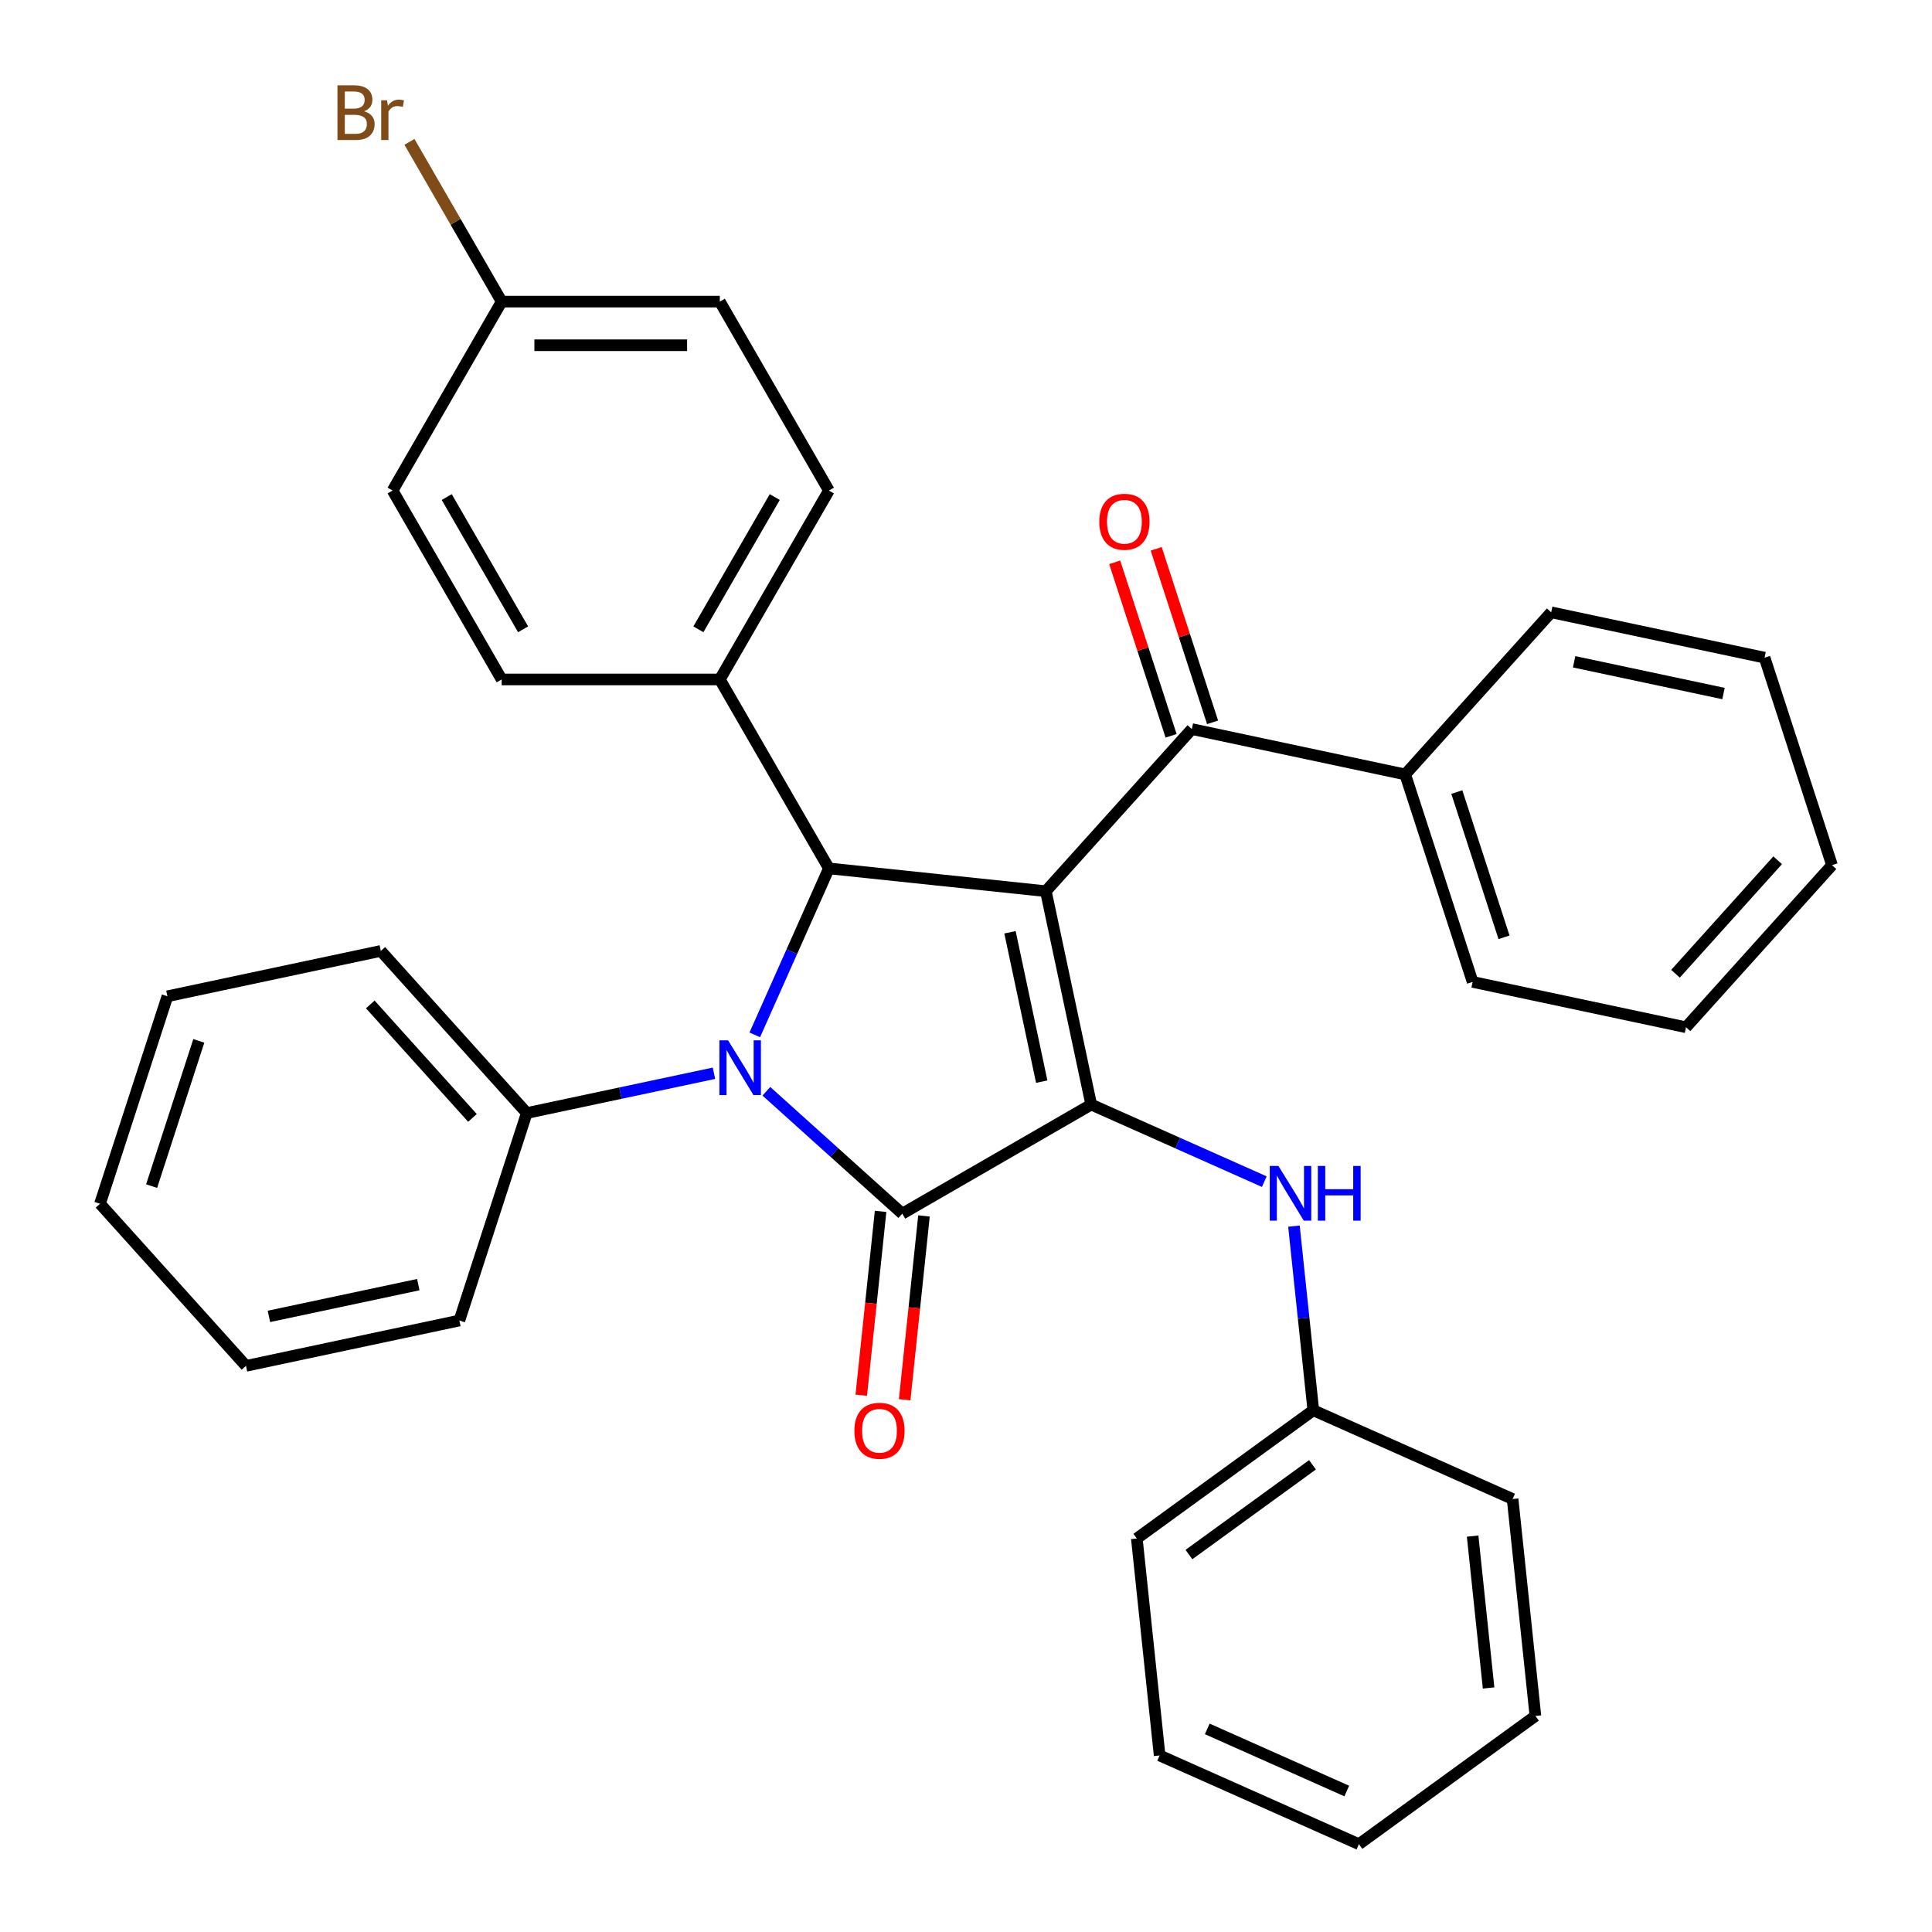 <?xml version='1.0' encoding='iso-8859-1'?>
<svg version='1.1' baseProfile='full'
              xmlns='http://www.w3.org/2000/svg'
                      xmlns:rdkit='http://www.rdkit.org/xml'
                      xmlns:xlink='http://www.w3.org/1999/xlink'
                  xml:space='preserve'
width='1000px' height='1000px' viewBox='0 0 1000 1000'>
<!-- END OF HEADER -->
<rect style='opacity:1.0;fill:#FFFFFF;stroke:none' width='1000' height='1000' x='0' y='0'> </rect>
<path class='bond-0' d='M 541.334,461.279 L 564.811,571.727' style='fill:none;fill-rule:evenodd;stroke:#000000;stroke-width:6px;stroke-linecap:butt;stroke-linejoin:miter;stroke-opacity:1' />
<path class='bond-0' d='M 522.766,482.542 L 539.2,559.855' style='fill:none;fill-rule:evenodd;stroke:#000000;stroke-width:6px;stroke-linecap:butt;stroke-linejoin:miter;stroke-opacity:1' />
<path class='bond-3' d='M 541.334,461.279 L 429.037,449.476' style='fill:none;fill-rule:evenodd;stroke:#000000;stroke-width:6px;stroke-linecap:butt;stroke-linejoin:miter;stroke-opacity:1' />
<path class='bond-4' d='M 541.334,461.279 L 616.89,377.366' style='fill:none;fill-rule:evenodd;stroke:#000000;stroke-width:6px;stroke-linecap:butt;stroke-linejoin:miter;stroke-opacity:1' />
<path class='bond-2' d='M 564.811,571.727 L 467.023,628.185' style='fill:none;fill-rule:evenodd;stroke:#000000;stroke-width:6px;stroke-linecap:butt;stroke-linejoin:miter;stroke-opacity:1' />
<path class='bond-5' d='M 564.811,571.727 L 609.606,591.671' style='fill:none;fill-rule:evenodd;stroke:#000000;stroke-width:6px;stroke-linecap:butt;stroke-linejoin:miter;stroke-opacity:1' />
<path class='bond-5' d='M 609.606,591.671 L 654.402,611.616' style='fill:none;fill-rule:evenodd;stroke:#0000FF;stroke-width:6px;stroke-linecap:butt;stroke-linejoin:miter;stroke-opacity:1' />
<path class='bond-1' d='M 390.672,535.647 L 409.854,492.561' style='fill:none;fill-rule:evenodd;stroke:#0000FF;stroke-width:6px;stroke-linecap:butt;stroke-linejoin:miter;stroke-opacity:1' />
<path class='bond-1' d='M 409.854,492.561 L 429.037,449.476' style='fill:none;fill-rule:evenodd;stroke:#000000;stroke-width:6px;stroke-linecap:butt;stroke-linejoin:miter;stroke-opacity:1' />
<path class='bond-8' d='M 369.547,555.513 L 321.105,565.809' style='fill:none;fill-rule:evenodd;stroke:#0000FF;stroke-width:6px;stroke-linecap:butt;stroke-linejoin:miter;stroke-opacity:1' />
<path class='bond-8' d='M 321.105,565.809 L 272.662,576.106' style='fill:none;fill-rule:evenodd;stroke:#000000;stroke-width:6px;stroke-linecap:butt;stroke-linejoin:miter;stroke-opacity:1' />
<path class='bond-33' d='M 396.673,564.842 L 431.848,596.513' style='fill:none;fill-rule:evenodd;stroke:#0000FF;stroke-width:6px;stroke-linecap:butt;stroke-linejoin:miter;stroke-opacity:1' />
<path class='bond-33' d='M 431.848,596.513 L 467.023,628.185' style='fill:none;fill-rule:evenodd;stroke:#000000;stroke-width:6px;stroke-linecap:butt;stroke-linejoin:miter;stroke-opacity:1' />
<path class='bond-7' d='M 455.793,627.005 L 450.793,674.582' style='fill:none;fill-rule:evenodd;stroke:#000000;stroke-width:6px;stroke-linecap:butt;stroke-linejoin:miter;stroke-opacity:1' />
<path class='bond-7' d='M 450.793,674.582 L 445.792,722.159' style='fill:none;fill-rule:evenodd;stroke:#FF0000;stroke-width:6px;stroke-linecap:butt;stroke-linejoin:miter;stroke-opacity:1' />
<path class='bond-7' d='M 478.253,629.365 L 473.252,676.942' style='fill:none;fill-rule:evenodd;stroke:#000000;stroke-width:6px;stroke-linecap:butt;stroke-linejoin:miter;stroke-opacity:1' />
<path class='bond-7' d='M 473.252,676.942 L 468.252,724.52' style='fill:none;fill-rule:evenodd;stroke:#FF0000;stroke-width:6px;stroke-linecap:butt;stroke-linejoin:miter;stroke-opacity:1' />
<path class='bond-6' d='M 429.037,449.476 L 372.579,351.688' style='fill:none;fill-rule:evenodd;stroke:#000000;stroke-width:6px;stroke-linecap:butt;stroke-linejoin:miter;stroke-opacity:1' />
<path class='bond-9' d='M 627.629,373.877 L 613.039,328.974' style='fill:none;fill-rule:evenodd;stroke:#000000;stroke-width:6px;stroke-linecap:butt;stroke-linejoin:miter;stroke-opacity:1' />
<path class='bond-9' d='M 613.039,328.974 L 598.449,284.071' style='fill:none;fill-rule:evenodd;stroke:#FF0000;stroke-width:6px;stroke-linecap:butt;stroke-linejoin:miter;stroke-opacity:1' />
<path class='bond-9' d='M 606.151,380.856 L 591.561,335.952' style='fill:none;fill-rule:evenodd;stroke:#000000;stroke-width:6px;stroke-linecap:butt;stroke-linejoin:miter;stroke-opacity:1' />
<path class='bond-9' d='M 591.561,335.952 L 576.971,291.049' style='fill:none;fill-rule:evenodd;stroke:#FF0000;stroke-width:6px;stroke-linecap:butt;stroke-linejoin:miter;stroke-opacity:1' />
<path class='bond-10' d='M 616.89,377.366 L 727.338,400.843' style='fill:none;fill-rule:evenodd;stroke:#000000;stroke-width:6px;stroke-linecap:butt;stroke-linejoin:miter;stroke-opacity:1' />
<path class='bond-13' d='M 669.749,634.637 L 674.758,682.294' style='fill:none;fill-rule:evenodd;stroke:#0000FF;stroke-width:6px;stroke-linecap:butt;stroke-linejoin:miter;stroke-opacity:1' />
<path class='bond-13' d='M 674.758,682.294 L 679.767,729.951' style='fill:none;fill-rule:evenodd;stroke:#000000;stroke-width:6px;stroke-linecap:butt;stroke-linejoin:miter;stroke-opacity:1' />
<path class='bond-11' d='M 372.579,351.688 L 429.037,253.9' style='fill:none;fill-rule:evenodd;stroke:#000000;stroke-width:6px;stroke-linecap:butt;stroke-linejoin:miter;stroke-opacity:1' />
<path class='bond-11' d='M 361.491,325.729 L 401.011,257.277' style='fill:none;fill-rule:evenodd;stroke:#000000;stroke-width:6px;stroke-linecap:butt;stroke-linejoin:miter;stroke-opacity:1' />
<path class='bond-12' d='M 372.579,351.688 L 259.664,351.688' style='fill:none;fill-rule:evenodd;stroke:#000000;stroke-width:6px;stroke-linecap:butt;stroke-linejoin:miter;stroke-opacity:1' />
<path class='bond-18' d='M 272.662,576.106 L 197.107,492.194' style='fill:none;fill-rule:evenodd;stroke:#000000;stroke-width:6px;stroke-linecap:butt;stroke-linejoin:miter;stroke-opacity:1' />
<path class='bond-18' d='M 244.546,578.63 L 191.658,519.891' style='fill:none;fill-rule:evenodd;stroke:#000000;stroke-width:6px;stroke-linecap:butt;stroke-linejoin:miter;stroke-opacity:1' />
<path class='bond-19' d='M 272.662,576.106 L 237.769,683.495' style='fill:none;fill-rule:evenodd;stroke:#000000;stroke-width:6px;stroke-linecap:butt;stroke-linejoin:miter;stroke-opacity:1' />
<path class='bond-20' d='M 727.338,400.843 L 762.231,508.232' style='fill:none;fill-rule:evenodd;stroke:#000000;stroke-width:6px;stroke-linecap:butt;stroke-linejoin:miter;stroke-opacity:1' />
<path class='bond-20' d='M 754.05,409.973 L 778.475,485.145' style='fill:none;fill-rule:evenodd;stroke:#000000;stroke-width:6px;stroke-linecap:butt;stroke-linejoin:miter;stroke-opacity:1' />
<path class='bond-21' d='M 727.338,400.843 L 802.893,316.93' style='fill:none;fill-rule:evenodd;stroke:#000000;stroke-width:6px;stroke-linecap:butt;stroke-linejoin:miter;stroke-opacity:1' />
<path class='bond-16' d='M 429.037,253.9 L 372.579,156.113' style='fill:none;fill-rule:evenodd;stroke:#000000;stroke-width:6px;stroke-linecap:butt;stroke-linejoin:miter;stroke-opacity:1' />
<path class='bond-15' d='M 259.664,351.688 L 203.206,253.9' style='fill:none;fill-rule:evenodd;stroke:#000000;stroke-width:6px;stroke-linecap:butt;stroke-linejoin:miter;stroke-opacity:1' />
<path class='bond-15' d='M 270.753,325.729 L 231.232,257.277' style='fill:none;fill-rule:evenodd;stroke:#000000;stroke-width:6px;stroke-linecap:butt;stroke-linejoin:miter;stroke-opacity:1' />
<path class='bond-22' d='M 679.767,729.951 L 588.417,796.321' style='fill:none;fill-rule:evenodd;stroke:#000000;stroke-width:6px;stroke-linecap:butt;stroke-linejoin:miter;stroke-opacity:1' />
<path class='bond-22' d='M 679.339,758.177 L 615.393,804.636' style='fill:none;fill-rule:evenodd;stroke:#000000;stroke-width:6px;stroke-linecap:butt;stroke-linejoin:miter;stroke-opacity:1' />
<path class='bond-23' d='M 679.767,729.951 L 782.921,775.878' style='fill:none;fill-rule:evenodd;stroke:#000000;stroke-width:6px;stroke-linecap:butt;stroke-linejoin:miter;stroke-opacity:1' />
<path class='bond-14' d='M 259.664,156.113 L 203.206,253.9' style='fill:none;fill-rule:evenodd;stroke:#000000;stroke-width:6px;stroke-linecap:butt;stroke-linejoin:miter;stroke-opacity:1' />
<path class='bond-17' d='M 259.664,156.113 L 235.796,114.773' style='fill:none;fill-rule:evenodd;stroke:#000000;stroke-width:6px;stroke-linecap:butt;stroke-linejoin:miter;stroke-opacity:1' />
<path class='bond-17' d='M 235.796,114.773 L 211.929,73.433' style='fill:none;fill-rule:evenodd;stroke:#7F4C19;stroke-width:6px;stroke-linecap:butt;stroke-linejoin:miter;stroke-opacity:1' />
<path class='bond-34' d='M 259.664,156.113 L 372.579,156.113' style='fill:none;fill-rule:evenodd;stroke:#000000;stroke-width:6px;stroke-linecap:butt;stroke-linejoin:miter;stroke-opacity:1' />
<path class='bond-34' d='M 276.601,178.696 L 355.642,178.696' style='fill:none;fill-rule:evenodd;stroke:#000000;stroke-width:6px;stroke-linecap:butt;stroke-linejoin:miter;stroke-opacity:1' />
<path class='bond-27' d='M 197.107,492.194 L 86.659,515.67' style='fill:none;fill-rule:evenodd;stroke:#000000;stroke-width:6px;stroke-linecap:butt;stroke-linejoin:miter;stroke-opacity:1' />
<path class='bond-24' d='M 237.769,683.495 L 127.321,706.972' style='fill:none;fill-rule:evenodd;stroke:#000000;stroke-width:6px;stroke-linecap:butt;stroke-linejoin:miter;stroke-opacity:1' />
<path class='bond-24' d='M 216.507,664.927 L 139.193,681.361' style='fill:none;fill-rule:evenodd;stroke:#000000;stroke-width:6px;stroke-linecap:butt;stroke-linejoin:miter;stroke-opacity:1' />
<path class='bond-25' d='M 762.231,508.232 L 872.679,531.708' style='fill:none;fill-rule:evenodd;stroke:#000000;stroke-width:6px;stroke-linecap:butt;stroke-linejoin:miter;stroke-opacity:1' />
<path class='bond-26' d='M 802.893,316.93 L 913.341,340.407' style='fill:none;fill-rule:evenodd;stroke:#000000;stroke-width:6px;stroke-linecap:butt;stroke-linejoin:miter;stroke-opacity:1' />
<path class='bond-26' d='M 814.765,342.541 L 892.079,358.975' style='fill:none;fill-rule:evenodd;stroke:#000000;stroke-width:6px;stroke-linecap:butt;stroke-linejoin:miter;stroke-opacity:1' />
<path class='bond-28' d='M 588.417,796.321 L 600.22,908.619' style='fill:none;fill-rule:evenodd;stroke:#000000;stroke-width:6px;stroke-linecap:butt;stroke-linejoin:miter;stroke-opacity:1' />
<path class='bond-29' d='M 782.921,775.878 L 794.724,888.175' style='fill:none;fill-rule:evenodd;stroke:#000000;stroke-width:6px;stroke-linecap:butt;stroke-linejoin:miter;stroke-opacity:1' />
<path class='bond-29' d='M 762.232,795.083 L 770.494,873.691' style='fill:none;fill-rule:evenodd;stroke:#000000;stroke-width:6px;stroke-linecap:butt;stroke-linejoin:miter;stroke-opacity:1' />
<path class='bond-32' d='M 127.321,706.972 L 51.766,623.059' style='fill:none;fill-rule:evenodd;stroke:#000000;stroke-width:6px;stroke-linecap:butt;stroke-linejoin:miter;stroke-opacity:1' />
<path class='bond-35' d='M 872.679,531.708 L 948.234,447.796' style='fill:none;fill-rule:evenodd;stroke:#000000;stroke-width:6px;stroke-linecap:butt;stroke-linejoin:miter;stroke-opacity:1' />
<path class='bond-35' d='M 867.23,504.011 L 920.118,445.272' style='fill:none;fill-rule:evenodd;stroke:#000000;stroke-width:6px;stroke-linecap:butt;stroke-linejoin:miter;stroke-opacity:1' />
<path class='bond-30' d='M 913.341,340.407 L 948.234,447.796' style='fill:none;fill-rule:evenodd;stroke:#000000;stroke-width:6px;stroke-linecap:butt;stroke-linejoin:miter;stroke-opacity:1' />
<path class='bond-36' d='M 86.659,515.67 L 51.766,623.059' style='fill:none;fill-rule:evenodd;stroke:#000000;stroke-width:6px;stroke-linecap:butt;stroke-linejoin:miter;stroke-opacity:1' />
<path class='bond-36' d='M 102.903,538.757 L 78.478,613.929' style='fill:none;fill-rule:evenodd;stroke:#000000;stroke-width:6px;stroke-linecap:butt;stroke-linejoin:miter;stroke-opacity:1' />
<path class='bond-37' d='M 600.22,908.619 L 703.373,954.545' style='fill:none;fill-rule:evenodd;stroke:#000000;stroke-width:6px;stroke-linecap:butt;stroke-linejoin:miter;stroke-opacity:1' />
<path class='bond-37' d='M 624.878,894.877 L 697.085,927.026' style='fill:none;fill-rule:evenodd;stroke:#000000;stroke-width:6px;stroke-linecap:butt;stroke-linejoin:miter;stroke-opacity:1' />
<path class='bond-31' d='M 794.724,888.175 L 703.373,954.545' style='fill:none;fill-rule:evenodd;stroke:#000000;stroke-width:6px;stroke-linecap:butt;stroke-linejoin:miter;stroke-opacity:1' />
<path  class='atom-2' d='M 376.85 538.47
L 386.13 553.47
Q 387.05 554.95, 388.53 557.63
Q 390.01 560.31, 390.09 560.47
L 390.09 538.47
L 393.85 538.47
L 393.85 566.79
L 389.97 566.79
L 380.01 550.39
Q 378.85 548.47, 377.61 546.27
Q 376.41 544.07, 376.05 543.39
L 376.05 566.79
L 372.37 566.79
L 372.37 538.47
L 376.85 538.47
' fill='#0000FF'/>
<path  class='atom-6' d='M 661.704 603.494
L 670.984 618.494
Q 671.904 619.974, 673.384 622.654
Q 674.864 625.334, 674.944 625.494
L 674.944 603.494
L 678.704 603.494
L 678.704 631.814
L 674.824 631.814
L 664.864 615.414
Q 663.704 613.494, 662.464 611.294
Q 661.264 609.094, 660.904 608.414
L 660.904 631.814
L 657.224 631.814
L 657.224 603.494
L 661.704 603.494
' fill='#0000FF'/>
<path  class='atom-6' d='M 682.104 603.494
L 685.944 603.494
L 685.944 615.534
L 700.424 615.534
L 700.424 603.494
L 704.264 603.494
L 704.264 631.814
L 700.424 631.814
L 700.424 618.734
L 685.944 618.734
L 685.944 631.814
L 682.104 631.814
L 682.104 603.494
' fill='#0000FF'/>
<path  class='atom-8' d='M 442.22 740.562
Q 442.22 733.762, 445.58 729.962
Q 448.94 726.162, 455.22 726.162
Q 461.5 726.162, 464.86 729.962
Q 468.22 733.762, 468.22 740.562
Q 468.22 747.442, 464.82 751.362
Q 461.42 755.242, 455.22 755.242
Q 448.98 755.242, 445.58 751.362
Q 442.22 747.482, 442.22 740.562
M 455.22 752.042
Q 459.54 752.042, 461.86 749.162
Q 464.22 746.242, 464.22 740.562
Q 464.22 735.002, 461.86 732.202
Q 459.54 729.362, 455.22 729.362
Q 450.9 729.362, 448.54 732.162
Q 446.22 734.962, 446.22 740.562
Q 446.22 746.282, 448.54 749.162
Q 450.9 752.042, 455.22 752.042
' fill='#FF0000'/>
<path  class='atom-10' d='M 568.997 270.057
Q 568.997 263.257, 572.357 259.457
Q 575.717 255.657, 581.997 255.657
Q 588.277 255.657, 591.637 259.457
Q 594.997 263.257, 594.997 270.057
Q 594.997 276.937, 591.597 280.857
Q 588.197 284.737, 581.997 284.737
Q 575.757 284.737, 572.357 280.857
Q 568.997 276.977, 568.997 270.057
M 581.997 281.537
Q 586.317 281.537, 588.637 278.657
Q 590.997 275.737, 590.997 270.057
Q 590.997 264.497, 588.637 261.697
Q 586.317 258.857, 581.997 258.857
Q 577.677 258.857, 575.317 261.657
Q 572.997 264.457, 572.997 270.057
Q 572.997 275.777, 575.317 278.657
Q 577.677 281.537, 581.997 281.537
' fill='#FF0000'/>
<path  class='atom-18' d='M 188.426 57.605
Q 191.146 58.365, 192.506 60.045
Q 193.906 61.685, 193.906 64.125
Q 193.906 68.045, 191.386 70.285
Q 188.906 72.485, 184.186 72.485
L 174.666 72.485
L 174.666 44.165
L 183.026 44.165
Q 187.866 44.165, 190.306 46.125
Q 192.746 48.085, 192.746 51.685
Q 192.746 55.965, 188.426 57.605
M 178.466 47.365
L 178.466 56.245
L 183.026 56.245
Q 185.826 56.245, 187.266 55.125
Q 188.746 53.965, 188.746 51.685
Q 188.746 47.365, 183.026 47.365
L 178.466 47.365
M 184.186 69.285
Q 186.946 69.285, 188.426 67.965
Q 189.906 66.645, 189.906 64.125
Q 189.906 61.805, 188.266 60.645
Q 186.666 59.445, 183.586 59.445
L 178.466 59.445
L 178.466 69.285
L 184.186 69.285
' fill='#7F4C19'/>
<path  class='atom-18' d='M 200.346 51.925
L 200.786 54.765
Q 202.946 51.565, 206.466 51.565
Q 207.586 51.565, 209.106 51.965
L 208.506 55.325
Q 206.786 54.925, 205.826 54.925
Q 204.146 54.925, 203.026 55.605
Q 201.946 56.245, 201.066 57.805
L 201.066 72.485
L 197.306 72.485
L 197.306 51.925
L 200.346 51.925
' fill='#7F4C19'/>
</svg>
